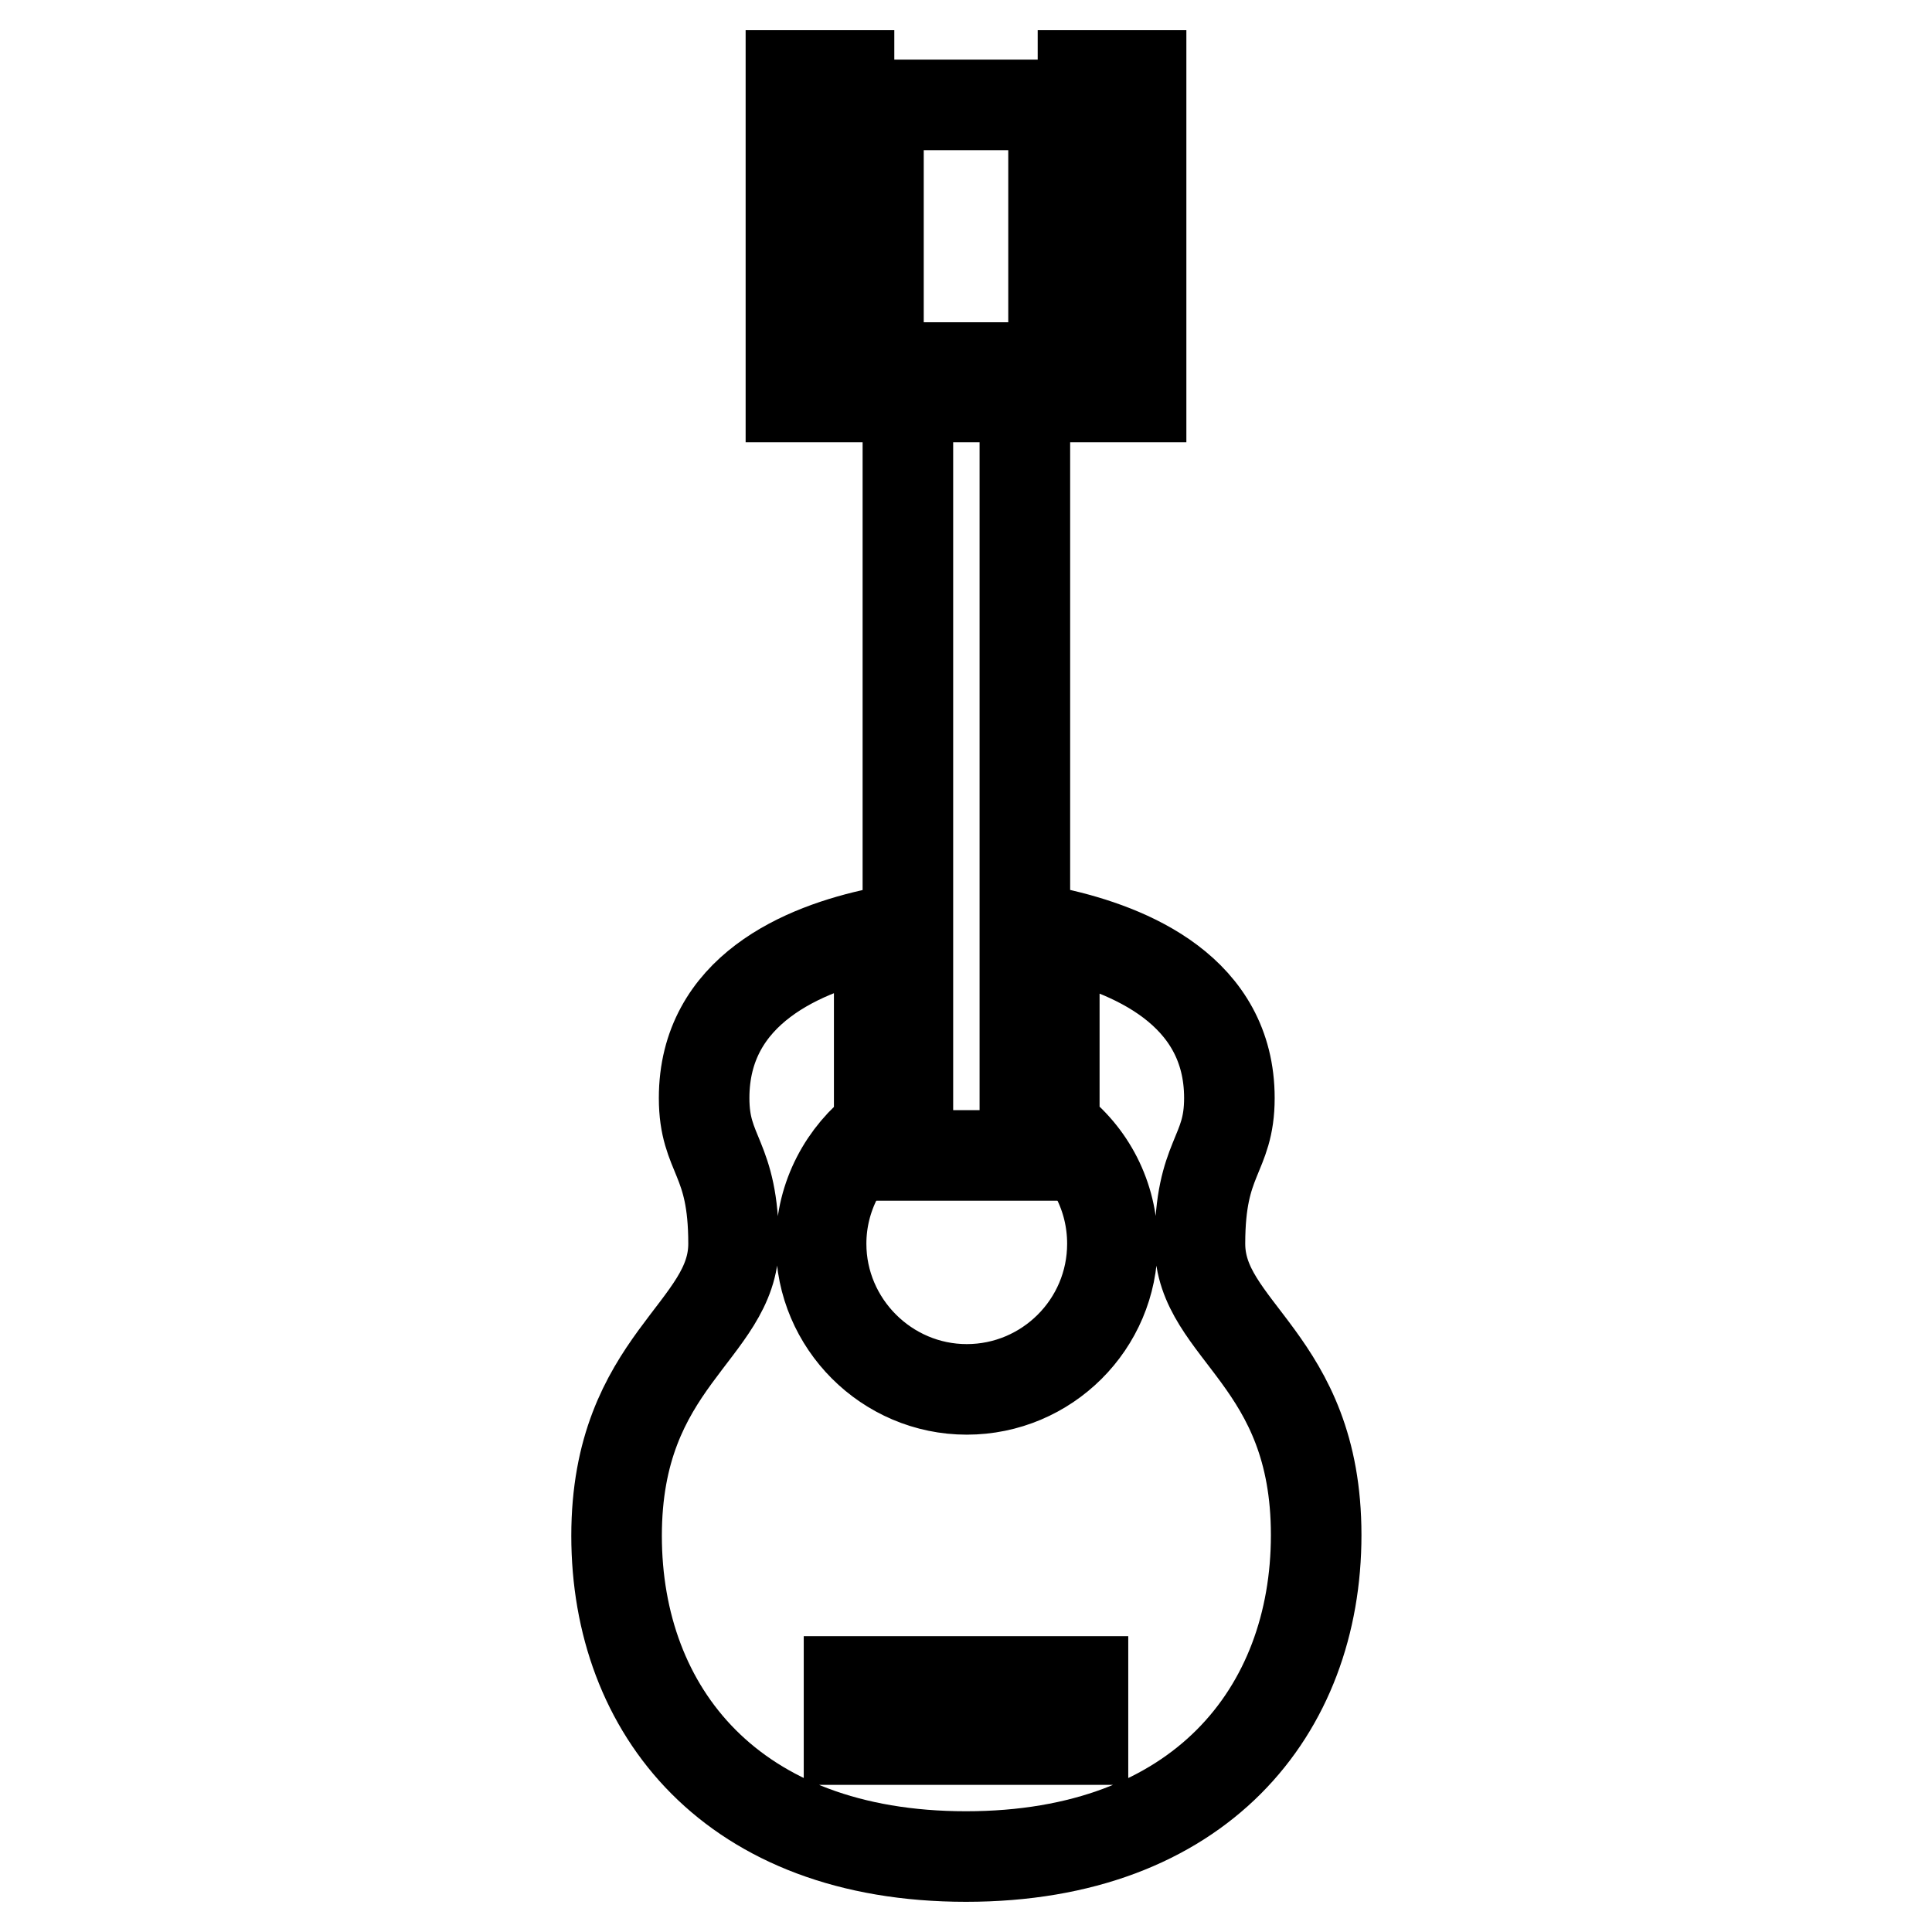 <?xml version="1.0" encoding="utf-8"?>
<!-- Svg Vector Icons : http://www.onlinewebfonts.com/icon -->
<!DOCTYPE svg PUBLIC "-//W3C//DTD SVG 1.1//EN" "http://www.w3.org/Graphics/SVG/1.1/DTD/svg11.dtd">
<svg version="1.1" xmlns="http://www.w3.org/2000/svg" xmlns:xlink="http://www.w3.org/1999/xlink" x="0px" y="0px" viewBox="0 0 256 256" enable-background="new 0 0 256 256" xml:space="preserve">
<g> <path stroke-width="12" fill-opacity="0" stroke="#000000"  d="M128,246c31,0,46.4-19.3,46.4-42.6S159,176.4,159,164.8s3.9-11.6,3.9-19.3c0-14.2-13.1-19.7-23.2-21.9v25.8 c4.7,3.5,7.7,9.1,7.7,15.4c0,10.7-8.7,19.3-19.3,19.3s-19.3-8.7-19.3-19.3c0-6.3,3.1-11.9,7.7-15.4v-25.8 c-10.1,2.1-23.2,7.6-23.2,21.9c0,7.7,3.9,7.7,3.9,19.3s-15.5,15.5-15.5,38.7S97,246,128,246z M112.5,222.8h31v7.7h-31V222.8z  M116.4,13.9h23.2v34.8h-23.2V13.9z M104.8,10h7.7v11.6h-7.7V10z M104.8,25.5h7.7v11.6h-7.7V25.5z M104.8,41h7.7v11.6h-7.7V41z  M143.5,10h7.7v11.6h-7.7V10z M143.5,25.5h7.7v11.6h-7.7V25.5z M143.5,41h7.7v11.6h-7.7V41z"/> <path stroke-width="12" fill-opacity="0" stroke="#000000"  d="M120.3,147v6.1h15.5V52.6h-15.5v70.3V147z"/></g>
</svg>